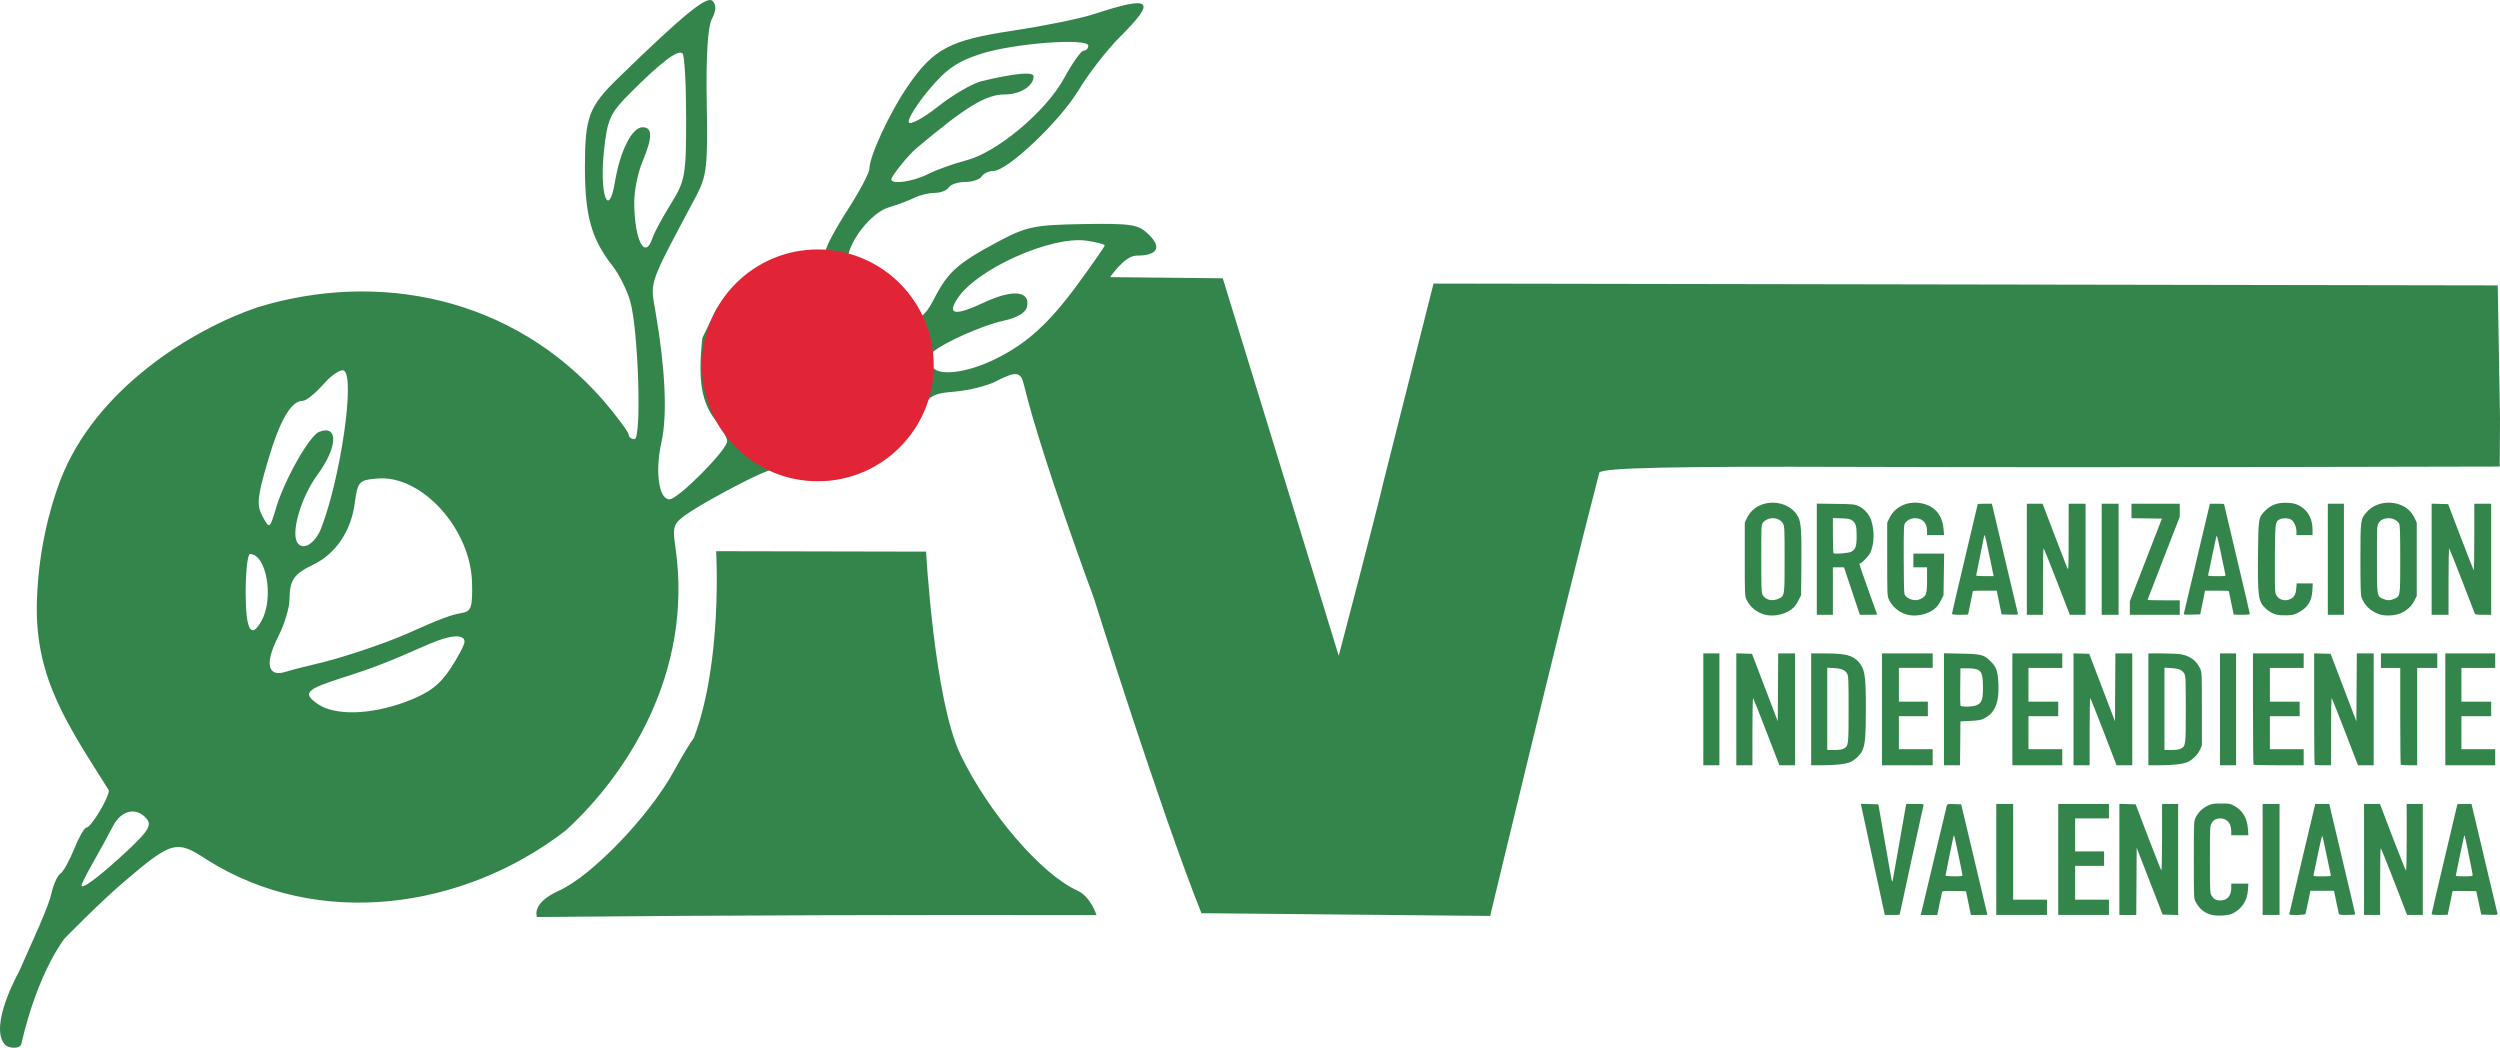 <?xml version="1.0" encoding="UTF-8" standalone="no"?>
<!-- Created with Inkscape (http://www.inkscape.org/) -->

<svg
   version="1.1"
   id="svg182"
   width="1100.454"
   height="461.212"
   viewBox="0 0 1100.454 461.212"
   sodipodi:docname="OIV logo.svg"
   inkscape:version="1.2 (dc2aeda, 2022-05-15)"
   xml:space="preserve"
   xmlns:inkscape="http://www.inkscape.org/namespaces/inkscape"
   xmlns:sodipodi="http://sodipodi.sourceforge.net/DTD/sodipodi-0.dtd"
   xmlns="http://www.w3.org/2000/svg"
   xmlns:svg="http://www.w3.org/2000/svg"><defs
     id="defs186" /><sodipodi:namedview
     id="namedview184"
     pagecolor="#ffffff"
     bordercolor="#eeeeee"
     borderopacity="1"
     inkscape:showpageshadow="0"
     inkscape:pageopacity="0"
     inkscape:pagecheckerboard="0"
     inkscape:deskcolor="#505050"
     showgrid="true"
     inkscape:zoom="0.58"
     inkscape:cx="987.06897"
     inkscape:cy="361.2069"
     inkscape:window-width="1307"
     inkscape:window-height="685"
     inkscape:window-x="133"
     inkscape:window-y="32"
     inkscape:window-maximized="0"
     inkscape:current-layer="g188" /><g
     inkscape:groupmode="layer"
     inkscape:label="Image"
     id="g188"
     transform="translate(-302.686,635.832)"><path
       style="fill:#34854b;fill-opacity:1;stroke-width:2.409"
       d="m 311.144,-208.304 8.341,-18.829 c 0,0 4.81,-10.825 5.732,-15.026 0.922,-4.2 2.724,-8.284 4.002,-9.074 1.279,-0.79 4.022,-5.68 6.098,-10.866 2.075,-5.186 4.505,-9.429 5.401,-9.429 2.003,0 9.892,-13.08 9.892,-16.401 -18.007,-28.616 -32.367,-49.043 -31.717,-82.041 0.511,-22.209 5.3,-41.11 10.308,-54.35 15.47,-40.442 58.18,-66.507 86.795,-76.23 52.889,-16.198 112.13,-4.933 152.297,41.012 6.121,7.207 11.129,13.981 11.129,15.053 0,1.073 1.151,1.95 2.559,1.95 3.22,0 1.736,-47.909 -1.879,-60.675 -1.385,-4.89 -4.912,-11.935 -7.839,-15.655 -9.226,-11.727 -12.109,-22.019 -12.109,-43.219 0,-22.269 1.668,-26.747 14.682,-39.414 28.517,-27.755 39.031,-36.366 41.451,-33.946 1.778,1.778 1.698,4.175 -0.265,8.005 -1.803,3.518 -2.602,16.632 -2.24,36.779 0.502,27.946 0.012,32.346 -4.558,40.945 -21.533,40.512 -20.392,37.218 -17.905,51.66 4.244,24.646 5.159,45.095 2.54,56.784 -2.916,13.014 -1.206,25.23 3.532,25.23 3.777,0 25.381,-21.76 25.383,-25.567 7e-4,-1.477 -2.176,-5.454 -4.837,-8.837 -6.522,-8.291 -8.105,-17.821 -6.089,-36.647 l 6.236,-12.758 9.638,-10.19 c 6.005,-6.349 17.538,-7.16 21.636,-7.16 8.945,0 16.77,-3.799 16.77,-8.141 0,-1.735 4.335,-9.862 9.634,-18.061 5.299,-8.198 9.634,-16.405 9.634,-18.238 0,-5.442 9.03,-24.866 16.83,-36.203 11.392,-16.558 18.514,-20.323 46.357,-24.504 13.599,-2.042 29.603,-5.308 35.564,-7.257 25.583,-8.365 27.892,-6.326 11.441,10.103 -5.63,5.622 -13.779,16.119 -18.109,23.325 -8.243,13.72 -31.353,35.621 -37.587,35.621 -1.997,0 -4.301,1.084 -5.12,2.409 -0.819,1.325 -4.07,2.409 -7.226,2.409 -3.155,0 -6.407,1.084 -7.226,2.409 -0.819,1.325 -3.607,2.409 -6.196,2.409 -2.589,0 -6.59,0.956 -8.89,2.125 -2.3,1.169 -7.4,3.08 -11.333,4.247 -7.955,2.36 -18.139,15.614 -18.139,23.607 0,3.742 2.358,6.034 8.489,8.251 4.669,1.688 10.834,6.241 13.7,10.118 6.901,9.333 10.493,8.889 16.043,-1.984 5.842,-11.447 10.363,-15.479 27.764,-24.765 12.762,-6.81 16.215,-7.529 37.828,-7.879 21.347,-0.345 24.31,0.141 28.916,4.747 6.046,6.046 2.989,9.143 -5.489,9.143 -5.406,0 -11.641,9.468 -11.641,9.468 l 49.558,0.509 51.043,166.157 c 0,0 17.165,-65.227 19.88,-77.297 l 21.844,-86.538 468.448,0.805 0.995,58.436 -0.125,21.307 -90.797,0.193 c -47.358,0.101 -134.715,0.166 -194.126,-0.041 -79.028,-0.275 -108.927,0.375 -111.395,2.424 -17.909,69.243 -48.073,195.236 -48.073,195.236 l -127.092,-1.208 c -18.035,-45.118 -47.391,-138.83 -47.391,-138.83 0,0 -23.015,-61.986 -30.633,-93.331 -1.448,-6.356 -3.357,-6.646 -12.529,-1.903 -3.74,1.934 -11.858,3.951 -18.041,4.482 -10.696,0.919 -11.616,1.595 -18.972,13.946 -11.72,19.675 -35.588,29.13 -53.237,21.088 -5.114,-2.33 -8.214,-1.605 -21.188,4.956 -8.358,4.227 -18.762,10.062 -23.119,12.966 -7.527,5.017 -7.844,5.82 -6.351,16.119 7.771,55.064 -21.739,99.769 -48.307,124.04 -45.121,34.942 -109.05,43.763 -157.801,13.048 -13.57,-8.982 -15.506,-8.475 -36.717,9.623 -10.936,9.331 -26.059,24.846 -26.059,24.846 0,0 -11.754,14.428 -19.114,46.501 -0.548,2.389 -5.775,2.05 -7.352,0.173 -7.033,-8.373 6.423,-32.171 6.423,-32.171 z m 48.069,-53.493 c 8.72,-8.173 10.317,-10.861 8.066,-13.574 -4.481,-5.399 -11.217,-3.933 -14.895,3.241 -1.868,3.643 -5.74,10.721 -8.606,15.729 -2.866,5.008 -5.21,9.676 -5.21,10.373 0,2.035 8.92,-4.778 20.646,-15.769 z m 122.298,-65.198 c 9.845,-3.683 14.615,-7.232 19.359,-14.4 3.462,-5.231 6.295,-10.619 6.295,-11.972 0,-3.505 -6.381,-3.043 -15.894,1.153 -18.063,7.966 -24.4,10.436 -37.094,14.459 -16.896,5.354 -18.521,6.985 -11.71,11.756 7.557,5.293 23.309,4.891 39.044,-0.996 z m -39.377,-16.666 c 10.313,-2.339 29.986,-8.899 39.741,-13.251 14.633,-6.529 19.376,-8.317 24.085,-9.082 4.146,-0.673 4.775,-2.526 4.517,-13.291 -0.569,-23.73 -22.141,-47.539 -41.596,-45.911 -8.251,0.691 -8.751,1.238 -10.056,11.012 -1.619,12.126 -8.363,22.112 -18.112,26.817 -8.704,4.2 -10.538,6.866 -10.585,15.38 -0.02,3.696 -2.28,11.117 -5.022,16.491 -5.942,11.648 -4.654,17.84 3.208,15.412 2.965,-0.915 9.183,-2.525 13.82,-3.576 z m -24.17,-19.233 c 5.343,-9.983 1.92,-29.061 -5.214,-29.061 -1.06,0 -1.927,7.587 -1.927,16.86 0,16.838 2.434,20.996 7.141,12.201 z m 26.199,-40.674 c 8.501,-22.2 14.826,-66.098 9.957,-69.107 -1.36,-0.84 -5.396,1.804 -8.97,5.877 -3.574,4.073 -7.714,7.405 -9.201,7.405 -5.18,0 -10.116,8.553 -15.45,26.776 -4.582,15.652 -4.913,19.189 -2.251,24.085 3.096,5.696 3.142,5.666 6.022,-3.895 3.751,-12.449 14.675,-31.701 18.911,-33.326 8.581,-3.293 8.139,6.829 -0.83,19.025 -7.037,9.569 -11.646,25.105 -8.809,29.695 2.409,3.898 7.925,0.505 10.62,-6.535 z m 296.771,-74.278 c 13.787,-6.807 23.525,-15.655 36.076,-32.78 6.574,-8.97 11.953,-16.705 11.953,-17.189 0,-0.484 -3.522,-1.407 -7.828,-2.051 -15.581,-2.332 -48.627,12.46 -57.073,25.547 -4.587,7.107 -0.986,7.614 11.739,1.653 12.615,-5.908 20.315,-5.212 18.992,1.718 -0.518,2.717 -4.232,4.963 -10.414,6.299 -9.109,1.968 -26.398,9.643 -31.003,13.762 -1.169,1.046 -1.422,3.736 -0.562,5.978 1.886,4.916 14.985,3.548 28.119,-2.937 z m -151.062,-53.201 c 0.759,-2.318 4.408,-9.092 8.109,-15.053 6.318,-10.176 6.729,-12.483 6.729,-37.734 0,-14.792 -0.71,-27.605 -1.577,-28.473 -1.902,-1.902 -9.373,3.733 -22.879,17.256 -9.085,9.096 -10.206,11.551 -11.716,25.65 -2.053,19.169 2.036,30.487 4.866,13.468 2.241,-13.476 7.514,-23.888 12.1,-23.888 4.513,0 4.496,4.376 -0.062,15.284 -1.987,4.756 -3.598,12.746 -3.58,17.756 0.06,16.607 4.725,25.771 8.01,15.733 z m 121.221,-28.127 c 3.75,-1.892 11.352,-4.623 16.893,-6.07 13.738,-3.587 35.17,-21.599 43.155,-36.271 3.6,-6.614 7.456,-12.025 8.571,-12.025 1.114,0 2.026,-0.975 2.026,-2.167 0,-3.516 -32.298,-1.136 -46.893,3.454 -10.638,3.346 -15.509,6.681 -23.232,15.905 -5.374,6.419 -9.38,12.845 -8.901,14.28 0.478,1.435 6.262,-1.65 12.852,-6.857 6.59,-5.206 15.234,-10.242 19.208,-11.191 14.639,-3.495 22.881,-4.261 22.881,-2.126 0,4.262 -5.868,7.971 -12.609,7.971 -8.407,0 -17.201,5.359 -39.174,23.874 -3.457,2.913 -10.838,12.097 -10.838,13.486 0,2.4 9.461,1.067 16.062,-2.263 z m -172.015,326.996 c 0,0 -2.863,-5.961 9.634,-11.592 14.447,-6.509 39.691,-32.734 50.532,-52.495 3.617,-6.593 7.596,-13.217 8.843,-14.719 12.739,-33.347 9.827,-82.227 9.827,-82.227 l 92.42,0.194 c 0,0 3.502,64.95 15.123,89.33 12.323,25.598 35.603,52.704 51.368,59.813 6.036,2.722 8.509,10.856 8.509,10.856 -82.089,-0.184 -164.172,0.055 -246.256,0.838 z"
       id="path425"
       sodipodi:nodetypes="ccsssscccccssssssssscsssscscsssssssssssssssssssssssssccccccccsscccccsssssscccscsscscsssssssssssssssssscssssssscssssssssscsssssssssssssssssssssssssssssssssssssscssccccsccc" /><circle
       style="fill:#e12537;fill-opacity:1;fill-rule:evenodd;stroke-width:0;stroke-linejoin:bevel;paint-order:stroke fill markers"
       id="path471-2"
       cx="662.671"
       cy="-475.009"
       r="51.023"
       inkscape:transform-center-x="-4.8884759"
       inkscape:transform-center-y="-4.2774143" /><path
       style="fill:#34854b;fill-opacity:1;stroke-width:0.354"
       d="m 1275.971,-233.19 c -3.069,-0.865 -5.176,-2.626 -6.819,-5.695 -0.773,-1.445 -0.78,-1.615 -0.78,-18.462 0,-16.984 0,-17.006 0.808,-18.643 1.116,-2.266 3.035,-4.135 5.368,-5.229 1.751,-0.821 2.408,-0.925 5.869,-0.925 3.651,0 4.015,0.066 5.781,1.044 3.667,2.031 5.672,5.42 5.995,10.134 l 0.193,2.815 h -3.77 -3.77 v -1.806 c 0,-3.42 -1.882,-5.634 -4.782,-5.626 -1.878,0.005 -2.994,0.615 -3.877,2.12 -0.703,1.196 -0.728,1.747 -0.728,15.94 0,14.194 0.025,14.744 0.728,15.94 0.874,1.488 1.997,2.114 3.806,2.121 3.025,0.012 4.85,-2.018 4.852,-5.397 v -2.037 h 3.77 3.77 l -0.196,2.853 c -0.32,4.675 -2.59,8.168 -6.69,10.294 -1.882,0.976 -6.988,1.276 -9.529,0.56 z m -148.733,-23.487 c -2.807,-12.977 -5.178,-23.981 -5.269,-24.455 l -0.165,-0.861 3.852,0.101 3.852,0.101 2.865,16.472 c 3.321,19.091 3.14,18.2 3.451,17.004 0.126,-0.487 1.431,-7.82 2.901,-16.295 1.469,-8.475 2.759,-15.848 2.866,-16.384 l 0.195,-0.974 h 3.892 c 3.543,0 3.875,0.056 3.703,0.62 -0.218,0.714 -10.485,47.788 -10.485,48.076 0,0.105 -1.474,0.19 -3.277,0.19 l -3.277,-3.5e-4 -5.104,-23.594 z m 21.412,21.558 c 3.376,-14.307 10.865,-45.758 11.011,-46.242 0.168,-0.555 0.568,-0.621 3.246,-0.531 l 3.054,0.102 5.766,24.266 c 3.171,13.346 5.769,24.306 5.774,24.354 0,0.049 -1.631,0.089 -3.633,0.089 h -3.641 l -1.071,-5.225 -1.071,-5.225 -5.18,-0.098 c -4.708,-0.089 -5.196,-0.041 -5.357,0.531 -0.098,0.346 -0.613,2.741 -1.145,5.323 l -0.968,4.694 h -3.632 -3.632 z m 17.877,-15.423 c 0,-0.639 -3.503,-17.335 -3.673,-17.505 -0.076,-0.076 -0.229,0.227 -0.338,0.675 -0.43,1.757 -3.428,16.534 -3.428,16.898 0,0.256 1.263,0.388 3.72,0.388 2.796,0 3.72,-0.113 3.72,-0.456 z m 14.878,-6.983 v -24.443 h 3.72 3.72 v 21.078 21.078 h 7.439 7.439 v 3.365 3.365 h -11.159 -11.159 z m 27.277,0 v -24.443 h 11.159 11.159 v 3.188 3.188 h -7.439 -7.439 v 7.262 7.262 h 6.376 6.376 v 3.188 3.188 h -6.376 -6.376 v 7.439 7.439 h 7.439 7.439 v 3.365 3.365 h -11.159 -11.159 z m 26.923,-0.012 v -24.455 l 3.579,0.101 3.579,0.101 5.475,14.347 c 3.011,7.891 5.625,14.498 5.809,14.683 0.209,0.211 0.334,-5.176 0.334,-14.435 v -14.772 h 3.542 3.542 v 24.456 24.456 l -3.414,-0.101 -3.414,-0.101 -5.708,-14.701 -5.708,-14.701 -0.092,14.79 -0.092,14.79 h -3.716 -3.716 v -24.455 z m 63.055,0.012 v -24.443 h 3.72 3.72 v 24.443 24.443 h -3.72 -3.72 z m 11.687,24.177 c 0,-0.146 2.58,-11.145 5.736,-24.443 l 5.739,-24.177 h 3.091 3.091 l 0.365,1.683 c 0.201,0.925 2.765,11.768 5.697,24.094 2.933,12.326 5.332,22.568 5.332,22.76 0,0.206 -1.445,0.349 -3.519,0.349 -3.047,0 -3.542,-0.083 -3.697,-0.62 -0.098,-0.341 -0.615,-2.732 -1.148,-5.314 l -0.97,-4.694 h -5.194 -5.194 l -0.995,4.871 c -0.547,2.679 -1.068,5.07 -1.158,5.314 -0.181,0.489 -7.171,0.661 -7.176,0.177 z m 18.287,-17.358 c -0.101,-0.341 -0.926,-4.286 -1.833,-8.768 -0.907,-4.481 -1.758,-8.266 -1.891,-8.41 -0.133,-0.144 -0.997,3.442 -1.919,7.97 -0.922,4.528 -1.771,8.592 -1.887,9.03 -0.208,0.792 -0.182,0.797 3.752,0.797 3.607,0 3.945,-0.056 3.778,-0.62 z m 14.66,-6.819 v -24.443 h 3.494 3.494 l 5.607,14.701 c 3.084,8.086 5.736,14.701 5.894,14.701 0.158,0 0.286,-6.616 0.286,-14.701 v -14.701 h 3.542 3.542 v 24.443 24.443 l -3.454,-0.003 -3.454,-0.003 -5.668,-14.697 c -3.117,-8.083 -5.787,-14.698 -5.934,-14.698 -0.146,-4.8e-4 -0.266,6.615 -0.266,14.7 v 14.701 h -3.542 -3.542 z m 29.756,23.971 c 0,-0.259 2.55,-11.201 5.668,-24.314 3.117,-13.114 5.668,-23.901 5.668,-23.971 0,-0.071 1.395,-0.128 3.1,-0.128 l 3.1,7.1e-4 5.643,23.822 c 3.104,13.102 5.714,24.107 5.801,24.455 0.145,0.582 -0.137,0.625 -3.494,0.531 l -3.652,-0.101 -1.087,-5.137 -1.087,-5.137 -5.225,-0.098 c -2.874,-0.054 -5.225,-0.013 -5.225,0.09 0,0.104 -0.478,2.445 -1.063,5.202 -0.585,2.757 -1.063,5.068 -1.063,5.135 0,0.067 -1.594,0.121 -3.542,0.121 -2.713,0 -3.542,-0.11 -3.542,-0.472 z m 18.066,-17.097 c 0,-0.576 -3.059,-15.733 -3.413,-16.908 -0.107,-0.356 -0.245,-0.595 -0.307,-0.531 -0.111,0.114 -3.72,17.369 -3.72,17.787 0,0.12 1.674,0.217 3.72,0.217 3.168,0 3.72,-0.084 3.72,-0.565 z m -338.657,-72.941 v -24.62 h 3.542 3.542 v 24.62 24.62 h -3.542 -3.542 z m 14.524,-0.013 v -24.633 l 3.453,0.101 3.453,0.101 5.669,14.852 5.669,14.852 0.092,-14.941 0.092,-14.941 h 3.716 3.716 v 24.62 24.62 l -3.454,-0.004 -3.454,-0.004 -5.629,-14.608 c -3.096,-8.035 -5.766,-14.76 -5.934,-14.945 -0.171,-0.189 -0.305,6.237 -0.305,14.613 v 14.949 h -3.542 -3.542 v -24.633 z m 32.945,0.013 v -24.62 h 6.134 c 8.963,0 12.172,0.819 14.761,3.767 2.764,3.147 3.19,5.892 3.185,20.498 0,11.658 -0.314,15.622 -1.423,18.199 -0.89,2.07 -3.252,4.411 -5.415,5.368 -2.022,0.894 -6.528,1.407 -12.361,1.407 h -4.88 z m 14.181,17.352 c 2.276,-1.177 2.291,-1.288 2.291,-17.352 0,-13.217 -0.056,-14.627 -0.626,-15.669 -0.906,-1.658 -2.448,-2.319 -5.839,-2.504 l -2.922,-0.159 v 18.111 18.111 h 3.029 c 2.014,0 3.377,-0.18 4.068,-0.537 z m 16.992,-17.352 v -24.62 h 11.159 11.159 v 3.188 3.188 h -7.439 -7.439 v 7.439 7.439 h 6.376 6.376 v 3.188 3.188 h -6.376 -6.376 v 7.262 7.262 h 7.439 7.439 v 3.542 3.542 h -11.159 -11.159 z m 27.277,-0.035 v -24.655 l 7.528,0.157 c 9.082,0.189 10.062,0.448 13.075,3.459 2.543,2.541 3.134,4.307 3.376,10.093 0.304,7.276 -1.235,11.735 -4.883,14.15 -2.239,1.482 -3.073,1.694 -7.583,1.926 l -4.251,0.219 -0.094,9.653 -0.094,9.653 h -3.537 -3.537 z m 14.512,-1.825 c 2.228,-1.124 2.669,-2.427 2.667,-7.881 0,-7.186 -0.888,-8.279 -6.729,-8.309 l -3.188,-0.016 -0.096,7.962 c -0.053,4.379 -0.018,8.165 0.077,8.413 0.278,0.726 5.746,0.598 7.268,-0.17 z m 15.599,1.86 v -24.62 h 10.982 10.982 v 3.188 3.188 h -7.439 -7.439 v 7.439 7.439 h 6.553 6.553 v 3.188 3.188 h -6.553 -6.553 v 7.262 7.262 h 7.439 7.439 v 3.542 3.542 h -10.982 -10.982 z m 26.923,-0.013 v -24.633 l 3.453,0.101 3.453,0.101 5.669,14.852 5.669,14.852 0.092,-14.941 0.092,-14.941 h 3.716 3.716 v 24.62 24.62 l -3.454,-0.004 -3.454,-0.004 -5.63,-14.609 c -3.097,-8.035 -5.767,-14.761 -5.934,-14.946 -0.169,-0.187 -0.303,6.29 -0.303,14.613 v 14.949 h -3.542 -3.542 v -24.633 z m 32.945,0.013 v -24.62 h 6.134 c 3.374,0 7.074,0.174 8.222,0.386 4.044,0.748 6.843,2.841 8.455,6.327 0.724,1.564 0.746,2.089 0.746,17.73 v 16.118 l -0.837,1.852 c -0.962,2.127 -3.329,4.469 -5.478,5.42 -2.022,0.894 -6.528,1.407 -12.361,1.407 h -4.88 z m 14.181,17.352 c 2.276,-1.177 2.291,-1.288 2.291,-17.352 0,-13.217 -0.056,-14.627 -0.626,-15.669 -0.906,-1.658 -2.448,-2.319 -5.839,-2.504 l -2.922,-0.159 v 18.111 18.111 h 3.029 c 2.014,0 3.377,-0.18 4.068,-0.537 z m 17.346,-17.352 v -24.62 h 3.542 3.542 v 24.62 24.62 h -3.542 -3.542 z m 14.76,24.384 c -0.13,-0.13 -0.236,-11.209 -0.236,-24.62 v -24.384 h 11.159 11.159 v 3.188 3.188 h -7.439 -7.439 v 7.439 7.439 h 6.554 6.553 v 3.188 3.188 h -6.553 -6.554 v 7.262 7.262 h 7.439 7.439 v 3.542 3.542 h -10.922 c -6.007,0 -11.029,-0.106 -11.159,-0.236 z m 26.922,0 c -0.13,-0.13 -0.236,-11.214 -0.236,-24.632 v -24.396 l 3.626,0.101 3.626,0.101 5.673,14.874 5.673,14.874 0.092,-14.963 0.092,-14.963 h 3.716 3.716 v 24.62 24.62 l -3.454,-3.5e-4 -3.454,-3.6e-4 -5.632,-14.612 c -3.098,-8.037 -5.768,-14.764 -5.934,-14.949 -0.167,-0.186 -0.302,6.35 -0.302,14.613 v 14.949 h -3.483 c -1.916,0 -3.59,-0.106 -3.72,-0.236 z m 37.904,0 c -0.13,-0.13 -0.236,-9.774 -0.236,-21.432 v -21.196 h -4.251 -4.251 v -3.188 -3.188 h 12.399 12.399 v 3.188 3.188 h -4.428 -4.428 v 21.432 21.432 h -3.483 c -1.916,0 -3.59,-0.106 -3.72,-0.236 z m 19.602,-24.384 v -24.62 h 10.982 10.982 v 3.188 3.188 h -7.439 -7.439 v 7.439 7.439 h 6.553 6.553 v 3.188 3.188 h -6.553 -6.553 v 7.262 7.262 h 7.439 7.439 v 3.542 3.542 h -10.982 -10.982 z m -299.943,-41.783 c -3.476,-1.086 -6.243,-3.447 -7.68,-6.553 -0.724,-1.564 -0.746,-2.089 -0.746,-17.73 v -16.118 l 0.925,-1.948 c 1.173,-2.469 3.158,-4.46 5.554,-5.572 6.312,-2.929 14.232,-0.583 17.044,5.049 1.28,2.562 1.524,6.224 1.394,20.89 l -0.12,13.535 -1.24,2.43 c -0.898,1.761 -1.728,2.801 -3.011,3.778 -3.203,2.437 -8.409,3.399 -12.12,2.239 z m 6.485,-6.941 c 2.643,-1.279 2.624,-1.159 2.624,-17.396 -4e-4,-12.91 -0.061,-14.41 -0.62,-15.503 -1.586,-3.097 -6.653,-3.393 -8.913,-0.521 -0.723,0.92 -0.74,1.268 -0.74,15.789 0,12.273 0.089,15.02 0.513,15.841 1.216,2.352 4.351,3.138 7.135,1.791 z m 56.217,6.941 c -3.476,-1.086 -6.243,-3.447 -7.68,-6.553 -0.724,-1.564 -0.746,-2.089 -0.746,-17.73 v -16.118 l 0.926,-1.948 c 2.32,-4.885 7.774,-7.587 13.492,-6.685 6.188,0.976 9.803,4.941 10.374,11.379 l 0.244,2.745 h -3.75 -3.75 l -7e-4,-1.86 c -9e-4,-3.472 -1.979,-5.579 -5.237,-5.579 -1.796,0 -3.267,0.681 -4.296,1.989 -0.723,0.92 -0.74,1.268 -0.74,15.748 0,8.278 0.145,15.19 0.33,15.674 0.47,1.238 2.185,2.337 4.042,2.592 1.236,0.169 1.957,0.045 3.185,-0.55 2.419,-1.171 2.716,-2.101 2.716,-8.496 v -5.349 h -3.011 -3.011 v -3.011 -3.011 h 6.773 6.773 l -0.141,9.177 -0.141,9.177 -1.23,2.411 c -0.888,1.741 -1.722,2.785 -3.001,3.758 -3.203,2.437 -8.409,3.399 -12.12,2.239 z m 163.105,0.147 c -1.875,-0.469 -3.255,-1.237 -4.906,-2.729 -3.288,-2.97 -3.602,-5.173 -3.412,-23.928 0.163,-16.063 0.177,-16.147 3.266,-19.236 2.354,-2.354 5,-3.39 8.694,-3.405 3.281,-0.013 5.045,0.447 7.205,1.878 3.101,2.054 4.839,5.608 4.839,9.895 v 2.467 h -3.542 -3.542 v -1.659 c 0,-2.108 -1.17,-4.571 -2.498,-5.258 -1.281,-0.662 -3.626,-0.67 -4.889,-0.017 -1.959,1.013 -1.99,1.264 -2.11,16.853 -0.072,9.272 0.02,14.793 0.26,15.608 0.791,2.691 3.82,3.922 6.511,2.646 1.748,-0.83 2.433,-2.039 2.644,-4.672 l 0.18,-2.246 h 3.537 3.537 l -0.156,3.1 c -0.232,4.621 -2.051,7.543 -6.012,9.658 -1.973,1.054 -2.607,1.209 -5.255,1.289 -1.656,0.05 -3.614,-0.06 -4.351,-0.244 z m 44.912,-0.251 c -3.711,-1.332 -6.457,-4.007 -7.695,-7.495 -0.341,-0.959 -0.452,-5.084 -0.452,-16.684 0,-17.583 0.015,-17.69 2.876,-20.872 3.643,-4.052 10.129,-5.21 15.473,-2.764 2.433,1.114 4.345,3.033 5.521,5.539 l 0.928,1.979 v 16.118 16.118 l -0.985,2.005 c -1.187,2.416 -3.197,4.311 -5.88,5.544 -2.646,1.216 -7.165,1.452 -9.784,0.512 z m 6.796,-6.801 c 2.632,-1.195 2.592,-0.928 2.587,-17.449 0,-10.991 -0.115,-14.848 -0.448,-15.505 -0.743,-1.468 -2.621,-2.49 -4.576,-2.49 -2.133,0 -3.639,0.739 -4.55,2.231 -0.656,1.076 -0.692,1.877 -0.693,15.581 0,16.495 -0.01,16.453 2.554,17.616 1.91,0.867 3.244,0.871 5.126,0.017 z m -254.235,-17.402 v -24.466 l 8.236,0.112 c 7.794,0.106 8.336,0.157 10.106,0.957 2.598,1.174 4.845,3.753 5.697,6.54 1.39,4.542 1.248,10.002 -0.357,13.733 -0.693,1.611 -3.782,4.919 -4.593,4.919 -0.174,0 -0.316,0.205 -0.316,0.455 0,0.25 1.753,5.312 3.896,11.247 2.143,5.936 3.896,10.832 3.897,10.88 3e-4,0.049 -1.715,0.089 -3.812,0.089 h -3.813 l -3.477,-10.45 -3.477,-10.45 h -2.452 -2.452 v 10.45 10.45 h -3.542 -3.542 z m 15.138,-3.281 c 1.948,-1.027 2.397,-2.334 2.397,-6.968 0,-4.481 -0.334,-5.596 -2.062,-6.876 -0.831,-0.616 -1.621,-0.761 -4.694,-0.861 l -3.695,-0.121 v 7.589 c 0,4.174 0.119,7.712 0.266,7.861 0.493,0.504 6.572,0.017 7.787,-0.624 z m 44.375,27.276 c 0,-0.259 2.551,-11.201 5.668,-24.314 3.117,-13.114 5.668,-23.901 5.668,-23.971 0,-0.071 1.397,-0.128 3.105,-0.128 h 3.105 l 5.643,23.823 c 3.104,13.103 5.712,24.108 5.796,24.456 0.141,0.581 -0.144,0.625 -3.504,0.531 l -3.657,-0.101 -1.071,-5.225 -1.071,-5.225 h -5.235 c -2.879,0 -5.235,0.081 -5.235,0.179 0,0.099 -0.478,2.435 -1.063,5.193 -0.585,2.757 -1.063,5.068 -1.063,5.135 0,0.067 -1.594,0.121 -3.542,0.121 -2.713,0 -3.542,-0.11 -3.542,-0.472 z m 16.505,-25.364 c -0.997,-4.857 -1.931,-8.949 -2.074,-9.092 -0.143,-0.143 -0.261,-0.109 -0.261,0.077 0,0.186 -0.797,4.152 -1.771,8.814 -0.974,4.662 -1.771,8.601 -1.771,8.755 0,0.153 1.73,0.279 3.845,0.279 h 3.846 z m 16.44,1.392 v -24.443 h 3.469 3.469 l 5.091,13.373 c 2.8,7.355 5.372,14.01 5.716,14.79 0.61,1.384 0.626,1.069 0.65,-13.373 l 0.025,-14.79 h 3.72 3.72 v 24.443 24.443 h -3.467 -3.467 l -5.626,-14.54 c -3.094,-7.997 -5.759,-14.622 -5.92,-14.722 -0.162,-0.1 -0.294,6.443 -0.294,14.54 v 14.722 h -3.542 -3.542 z m 32.945,0 v -24.443 h 3.72 3.72 v 24.443 24.443 h -3.72 -3.72 z m 12.399,21.466 v -2.977 l 7.058,-18.189 7.058,-18.189 -6.704,-0.096 -6.704,-0.096 v -3.181 -3.181 h 10.627 10.627 v 2.885 2.885 l -7.085,18.186 c -3.897,10.002 -7.085,18.268 -7.085,18.37 0,0.101 3.188,0.184 7.085,0.184 h 7.085 v 3.188 3.188 h -10.982 -10.982 z m 23.798,2.37 c 0.084,-0.348 2.692,-11.353 5.796,-24.456 l 5.643,-23.823 h 3.105 c 1.708,0 3.105,0.058 3.105,0.128 0,0.071 2.55,10.858 5.668,23.971 3.117,13.114 5.668,24.055 5.668,24.314 0,0.361 -0.83,0.472 -3.542,0.472 -1.948,0 -3.542,-0.054 -3.542,-0.121 0,-0.067 -0.478,-2.377 -1.063,-5.135 -0.585,-2.757 -1.063,-5.094 -1.063,-5.193 0,-0.099 -2.356,-0.179 -5.235,-0.179 h -5.235 l -1.071,5.225 -1.071,5.225 -3.657,0.101 c -3.36,0.093 -3.645,0.05 -3.504,-0.531 z m 18.23,-17.194 c -0.115,-0.438 -0.964,-4.502 -1.887,-9.03 -0.922,-4.528 -1.786,-8.115 -1.919,-7.97 -0.133,0.144 -0.986,3.929 -1.896,8.41 -0.91,4.481 -1.735,8.427 -1.834,8.768 -0.163,0.564 0.177,0.62 3.783,0.62 3.934,0 3.96,-0.006 3.752,-0.797 z m 45.116,-6.642 v -24.443 h 3.542 3.542 v 24.443 24.443 h -3.542 -3.542 z m 45.697,-0.012 v -24.455 l 3.629,0.101 3.629,0.101 5.508,14.421 c 3.029,7.931 5.62,14.534 5.758,14.672 0.138,0.138 0.251,-6.391 0.251,-14.509 v -14.76 h 3.72 3.72 v 24.443 24.443 h -3.505 c -2.476,0 -3.555,-0.13 -3.676,-0.443 -0.094,-0.244 -2.605,-6.739 -5.579,-14.435 -2.974,-7.696 -5.544,-14.144 -5.712,-14.329 -0.17,-0.188 -0.304,6.195 -0.304,14.435 v 14.772 h -3.72 -3.72 v -24.455 z"
       id="path430" /></g></svg>
